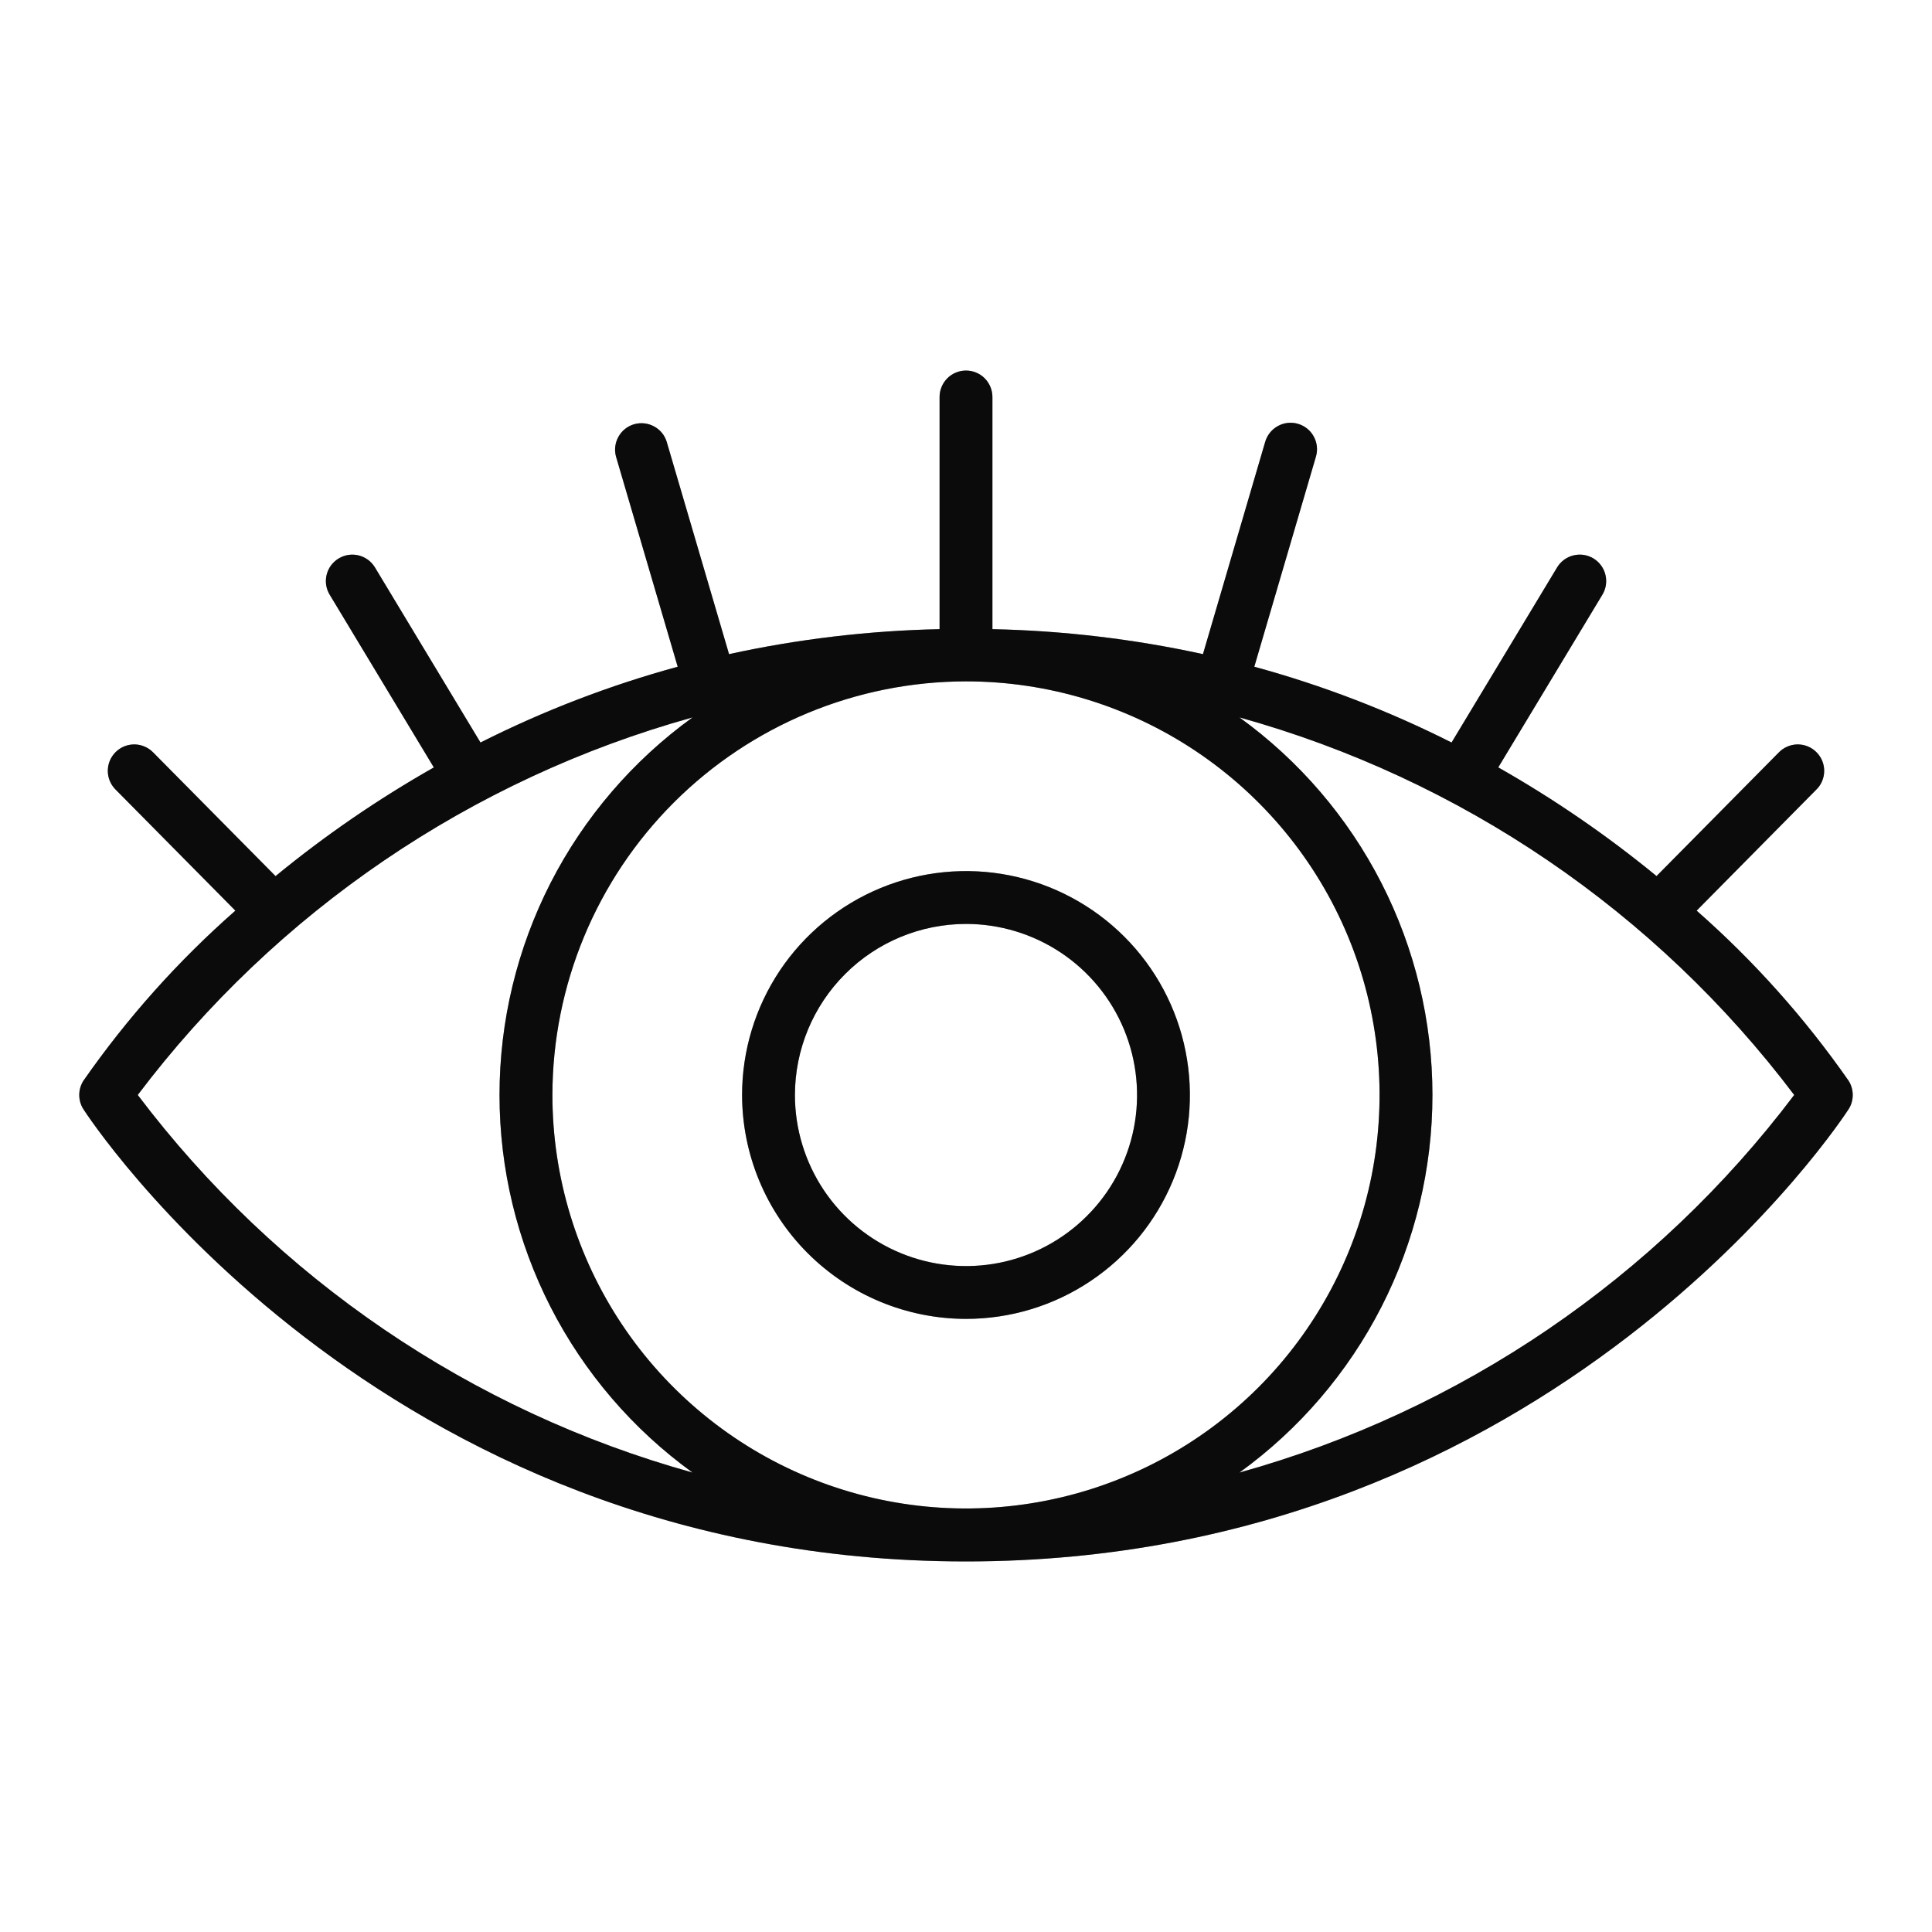 <?xml version="1.0" encoding="UTF-8"?>
<svg xmlns="http://www.w3.org/2000/svg" width="40" height="40" viewBox="0 0 40 40" fill="none">
  <path d="M38.275 22.378C37.371 21.081 36.314 19.897 35.127 18.854L37.603 16.35C37.655 16.3 37.697 16.239 37.725 16.172C37.753 16.105 37.768 16.034 37.768 15.961C37.768 15.888 37.754 15.816 37.726 15.749C37.698 15.682 37.657 15.622 37.605 15.571C37.554 15.52 37.493 15.479 37.425 15.452C37.358 15.425 37.286 15.412 37.213 15.412C37.141 15.414 37.069 15.429 37.003 15.458C36.936 15.487 36.876 15.529 36.826 15.581L34.297 18.138C33.271 17.296 32.174 16.543 31.02 15.888L33.176 12.312C33.251 12.188 33.273 12.039 33.238 11.898C33.203 11.757 33.114 11.636 32.989 11.561C32.865 11.486 32.716 11.464 32.575 11.499C32.434 11.534 32.313 11.623 32.238 11.748L30.053 15.373C28.747 14.714 27.379 14.189 25.969 13.804L27.245 9.454C27.286 9.315 27.27 9.165 27.2 9.038C27.131 8.91 27.014 8.816 26.874 8.775C26.735 8.734 26.585 8.75 26.458 8.82C26.331 8.889 26.236 9.007 26.195 9.146L24.906 13.543C23.473 13.23 22.013 13.057 20.547 13.026V8.219C20.547 8.074 20.489 7.935 20.387 7.832C20.284 7.729 20.145 7.672 20 7.672C19.855 7.672 19.716 7.729 19.613 7.832C19.511 7.935 19.453 8.074 19.453 8.219V13.026C17.987 13.057 16.527 13.23 15.094 13.543L13.803 9.146C13.761 9.009 13.666 8.894 13.539 8.827C13.413 8.759 13.265 8.744 13.127 8.784C12.99 8.824 12.873 8.917 12.804 9.043C12.734 9.168 12.716 9.315 12.754 9.454L14.031 13.804C12.621 14.189 11.253 14.715 9.948 15.373L7.763 11.748C7.726 11.687 7.677 11.633 7.619 11.59C7.561 11.548 7.496 11.517 7.426 11.499C7.356 11.482 7.284 11.479 7.213 11.489C7.142 11.5 7.074 11.525 7.012 11.562C6.95 11.599 6.897 11.648 6.854 11.705C6.811 11.763 6.78 11.829 6.763 11.899C6.746 11.968 6.742 12.041 6.753 12.112C6.764 12.183 6.788 12.251 6.826 12.313L8.982 15.889C7.827 16.544 6.731 17.296 5.705 18.139L3.174 15.581C3.124 15.529 3.064 15.487 2.997 15.458C2.931 15.429 2.859 15.414 2.786 15.412C2.714 15.412 2.642 15.425 2.574 15.452C2.507 15.479 2.446 15.52 2.394 15.571C2.343 15.622 2.302 15.682 2.274 15.749C2.246 15.816 2.232 15.888 2.232 15.961C2.232 16.034 2.247 16.105 2.275 16.172C2.303 16.239 2.345 16.3 2.396 16.35L4.873 18.854C3.685 19.897 2.629 21.081 1.725 22.378C1.67 22.466 1.641 22.567 1.641 22.67C1.641 22.774 1.67 22.875 1.725 22.962C1.784 23.056 7.784 32.328 20 32.328C32.216 32.328 38.215 23.056 38.275 22.962C38.33 22.875 38.359 22.774 38.359 22.67C38.359 22.567 38.33 22.466 38.275 22.378ZM2.852 22.67C5.719 18.874 9.756 16.127 14.339 14.853C13.102 15.747 12.094 16.921 11.399 18.28C10.705 19.639 10.342 21.144 10.342 22.67C10.342 24.197 10.705 25.701 11.399 27.06C12.094 28.419 13.102 29.594 14.339 30.488C9.756 29.214 5.719 26.466 2.852 22.67ZM20 14.107C21.693 14.107 23.349 14.609 24.757 15.55C26.165 16.491 27.263 17.828 27.911 19.392C28.559 20.957 28.728 22.679 28.398 24.34C28.067 26 27.252 27.526 26.055 28.724C24.857 29.921 23.331 30.737 21.67 31.067C20.009 31.397 18.288 31.228 16.723 30.58C15.159 29.932 13.821 28.834 12.88 27.426C11.94 26.018 11.437 24.363 11.437 22.669C11.44 20.399 12.343 18.223 13.948 16.618C15.554 15.012 17.73 14.11 20 14.107ZM25.661 30.488C26.898 29.594 27.905 28.419 28.6 27.06C29.295 25.701 29.657 24.197 29.657 22.67C29.657 21.144 29.295 19.639 28.6 18.28C27.905 16.921 26.898 15.747 25.661 14.853C30.244 16.127 34.281 18.874 37.147 22.67C34.281 26.466 30.244 29.214 25.661 30.488Z" fill="#111111"></path>
  <path d="M38.275 22.378C37.371 21.081 36.314 19.897 35.127 18.854L37.603 16.35C37.655 16.3 37.697 16.239 37.725 16.172C37.753 16.105 37.768 16.034 37.768 15.961C37.768 15.888 37.754 15.816 37.726 15.749C37.698 15.682 37.657 15.622 37.605 15.571C37.554 15.52 37.493 15.479 37.425 15.452C37.358 15.425 37.286 15.412 37.213 15.412C37.141 15.414 37.069 15.429 37.003 15.458C36.936 15.487 36.876 15.529 36.826 15.581L34.297 18.138C33.271 17.296 32.174 16.543 31.02 15.888L33.176 12.312C33.251 12.188 33.273 12.039 33.238 11.898C33.203 11.757 33.114 11.636 32.989 11.561C32.865 11.486 32.716 11.464 32.575 11.499C32.434 11.534 32.313 11.623 32.238 11.748L30.053 15.373C28.747 14.714 27.379 14.189 25.969 13.804L27.245 9.454C27.286 9.315 27.27 9.165 27.2 9.038C27.131 8.91 27.014 8.816 26.874 8.775C26.735 8.734 26.585 8.75 26.458 8.82C26.331 8.889 26.236 9.007 26.195 9.146L24.906 13.543C23.473 13.23 22.013 13.057 20.547 13.026V8.219C20.547 8.074 20.489 7.935 20.387 7.832C20.284 7.729 20.145 7.672 20 7.672C19.855 7.672 19.716 7.729 19.613 7.832C19.511 7.935 19.453 8.074 19.453 8.219V13.026C17.987 13.057 16.527 13.23 15.094 13.543L13.803 9.146C13.761 9.009 13.666 8.894 13.539 8.827C13.413 8.759 13.265 8.744 13.127 8.784C12.99 8.824 12.873 8.917 12.804 9.043C12.734 9.168 12.716 9.315 12.754 9.454L14.031 13.804C12.621 14.189 11.253 14.715 9.948 15.373L7.763 11.748C7.726 11.687 7.677 11.633 7.619 11.59C7.561 11.548 7.496 11.517 7.426 11.499C7.356 11.482 7.284 11.479 7.213 11.489C7.142 11.5 7.074 11.525 7.012 11.562C6.95 11.599 6.897 11.648 6.854 11.705C6.811 11.763 6.78 11.829 6.763 11.899C6.746 11.968 6.742 12.041 6.753 12.112C6.764 12.183 6.788 12.251 6.826 12.313L8.982 15.889C7.827 16.544 6.731 17.296 5.705 18.139L3.174 15.581C3.124 15.529 3.064 15.487 2.997 15.458C2.931 15.429 2.859 15.414 2.786 15.412C2.714 15.412 2.642 15.425 2.574 15.452C2.507 15.479 2.446 15.52 2.394 15.571C2.343 15.622 2.302 15.682 2.274 15.749C2.246 15.816 2.232 15.888 2.232 15.961C2.232 16.034 2.247 16.105 2.275 16.172C2.303 16.239 2.345 16.3 2.396 16.35L4.873 18.854C3.685 19.897 2.629 21.081 1.725 22.378C1.67 22.466 1.641 22.567 1.641 22.67C1.641 22.774 1.67 22.875 1.725 22.962C1.784 23.056 7.784 32.328 20 32.328C32.216 32.328 38.215 23.056 38.275 22.962C38.33 22.875 38.359 22.774 38.359 22.67C38.359 22.567 38.33 22.466 38.275 22.378ZM2.852 22.67C5.719 18.874 9.756 16.127 14.339 14.853C13.102 15.747 12.094 16.921 11.399 18.28C10.705 19.639 10.342 21.144 10.342 22.67C10.342 24.197 10.705 25.701 11.399 27.06C12.094 28.419 13.102 29.594 14.339 30.488C9.756 29.214 5.719 26.466 2.852 22.67ZM20 14.107C21.693 14.107 23.349 14.609 24.757 15.55C26.165 16.491 27.263 17.828 27.911 19.392C28.559 20.957 28.728 22.679 28.398 24.34C28.067 26 27.252 27.526 26.055 28.724C24.857 29.921 23.331 30.737 21.67 31.067C20.009 31.397 18.288 31.228 16.723 30.58C15.159 29.932 13.821 28.834 12.88 27.426C11.94 26.018 11.437 24.363 11.437 22.669C11.44 20.399 12.343 18.223 13.948 16.618C15.554 15.012 17.73 14.11 20 14.107ZM25.661 30.488C26.898 29.594 27.905 28.419 28.6 27.06C29.295 25.701 29.657 24.197 29.657 22.67C29.657 21.144 29.295 19.639 28.6 18.28C27.905 16.921 26.898 15.747 25.661 14.853C30.244 16.127 34.281 18.874 37.147 22.67C34.281 26.466 30.244 29.214 25.661 30.488Z" fill="black" fill-opacity="0.2"></path>
  <path d="M38.275 22.378C37.371 21.081 36.314 19.897 35.127 18.854L37.603 16.35C37.655 16.3 37.697 16.239 37.725 16.172C37.753 16.105 37.768 16.034 37.768 15.961C37.768 15.888 37.754 15.816 37.726 15.749C37.698 15.682 37.657 15.622 37.605 15.571C37.554 15.52 37.493 15.479 37.425 15.452C37.358 15.425 37.286 15.412 37.213 15.412C37.141 15.414 37.069 15.429 37.003 15.458C36.936 15.487 36.876 15.529 36.826 15.581L34.297 18.138C33.271 17.296 32.174 16.543 31.02 15.888L33.176 12.312C33.251 12.188 33.273 12.039 33.238 11.898C33.203 11.757 33.114 11.636 32.989 11.561C32.865 11.486 32.716 11.464 32.575 11.499C32.434 11.534 32.313 11.623 32.238 11.748L30.053 15.373C28.747 14.714 27.379 14.189 25.969 13.804L27.245 9.454C27.286 9.315 27.27 9.165 27.2 9.038C27.131 8.91 27.014 8.816 26.874 8.775C26.735 8.734 26.585 8.75 26.458 8.82C26.331 8.889 26.236 9.007 26.195 9.146L24.906 13.543C23.473 13.23 22.013 13.057 20.547 13.026V8.219C20.547 8.074 20.489 7.935 20.387 7.832C20.284 7.729 20.145 7.672 20 7.672C19.855 7.672 19.716 7.729 19.613 7.832C19.511 7.935 19.453 8.074 19.453 8.219V13.026C17.987 13.057 16.527 13.23 15.094 13.543L13.803 9.146C13.761 9.009 13.666 8.894 13.539 8.827C13.413 8.759 13.265 8.744 13.127 8.784C12.99 8.824 12.873 8.917 12.804 9.043C12.734 9.168 12.716 9.315 12.754 9.454L14.031 13.804C12.621 14.189 11.253 14.715 9.948 15.373L7.763 11.748C7.726 11.687 7.677 11.633 7.619 11.59C7.561 11.548 7.496 11.517 7.426 11.499C7.356 11.482 7.284 11.479 7.213 11.489C7.142 11.5 7.074 11.525 7.012 11.562C6.95 11.599 6.897 11.648 6.854 11.705C6.811 11.763 6.78 11.829 6.763 11.899C6.746 11.968 6.742 12.041 6.753 12.112C6.764 12.183 6.788 12.251 6.826 12.313L8.982 15.889C7.827 16.544 6.731 17.296 5.705 18.139L3.174 15.581C3.124 15.529 3.064 15.487 2.997 15.458C2.931 15.429 2.859 15.414 2.786 15.412C2.714 15.412 2.642 15.425 2.574 15.452C2.507 15.479 2.446 15.52 2.394 15.571C2.343 15.622 2.302 15.682 2.274 15.749C2.246 15.816 2.232 15.888 2.232 15.961C2.232 16.034 2.247 16.105 2.275 16.172C2.303 16.239 2.345 16.3 2.396 16.35L4.873 18.854C3.685 19.897 2.629 21.081 1.725 22.378C1.67 22.466 1.641 22.567 1.641 22.67C1.641 22.774 1.67 22.875 1.725 22.962C1.784 23.056 7.784 32.328 20 32.328C32.216 32.328 38.215 23.056 38.275 22.962C38.33 22.875 38.359 22.774 38.359 22.67C38.359 22.567 38.33 22.466 38.275 22.378ZM2.852 22.67C5.719 18.874 9.756 16.127 14.339 14.853C13.102 15.747 12.094 16.921 11.399 18.28C10.705 19.639 10.342 21.144 10.342 22.67C10.342 24.197 10.705 25.701 11.399 27.06C12.094 28.419 13.102 29.594 14.339 30.488C9.756 29.214 5.719 26.466 2.852 22.67ZM20 14.107C21.693 14.107 23.349 14.609 24.757 15.55C26.165 16.491 27.263 17.828 27.911 19.392C28.559 20.957 28.728 22.679 28.398 24.34C28.067 26 27.252 27.526 26.055 28.724C24.857 29.921 23.331 30.737 21.67 31.067C20.009 31.397 18.288 31.228 16.723 30.58C15.159 29.932 13.821 28.834 12.88 27.426C11.94 26.018 11.437 24.363 11.437 22.669C11.44 20.399 12.343 18.223 13.948 16.618C15.554 15.012 17.73 14.11 20 14.107ZM25.661 30.488C26.898 29.594 27.905 28.419 28.6 27.06C29.295 25.701 29.657 24.197 29.657 22.67C29.657 21.144 29.295 19.639 28.6 18.28C27.905 16.921 26.898 15.747 25.661 14.853C30.244 16.127 34.281 18.874 37.147 22.67C34.281 26.466 30.244 29.214 25.661 30.488Z" fill="black" fill-opacity="0.2"></path>
  <path d="M20 27.306C20.917 27.306 21.813 27.035 22.575 26.525C23.338 26.016 23.932 25.292 24.283 24.445C24.634 23.598 24.725 22.666 24.546 21.766C24.368 20.867 23.926 20.041 23.278 19.393C22.63 18.745 21.803 18.303 20.904 18.124C20.005 17.945 19.073 18.037 18.226 18.388C17.379 18.739 16.655 19.333 16.145 20.095C15.636 20.858 15.364 21.754 15.364 22.671C15.366 23.9 15.854 25.078 16.724 25.947C17.593 26.816 18.771 27.305 20 27.306ZM20 19.129C20.7 19.129 21.385 19.337 21.968 19.726C22.55 20.115 23.004 20.668 23.272 21.315C23.54 21.963 23.61 22.675 23.474 23.362C23.337 24.049 23 24.68 22.504 25.175C22.009 25.671 21.378 26.008 20.691 26.145C20.004 26.281 19.292 26.211 18.645 25.943C17.997 25.675 17.444 25.221 17.055 24.639C16.666 24.056 16.458 23.371 16.458 22.671C16.459 21.732 16.832 20.831 17.497 20.167C18.16 19.503 19.061 19.13 20 19.129Z" fill="#111111"></path>
  <path d="M20 27.306C20.917 27.306 21.813 27.035 22.575 26.525C23.338 26.016 23.932 25.292 24.283 24.445C24.634 23.598 24.725 22.666 24.546 21.766C24.368 20.867 23.926 20.041 23.278 19.393C22.63 18.745 21.803 18.303 20.904 18.124C20.005 17.945 19.073 18.037 18.226 18.388C17.379 18.739 16.655 19.333 16.145 20.095C15.636 20.858 15.364 21.754 15.364 22.671C15.366 23.9 15.854 25.078 16.724 25.947C17.593 26.816 18.771 27.305 20 27.306ZM20 19.129C20.7 19.129 21.385 19.337 21.968 19.726C22.55 20.115 23.004 20.668 23.272 21.315C23.54 21.963 23.61 22.675 23.474 23.362C23.337 24.049 23 24.68 22.504 25.175C22.009 25.671 21.378 26.008 20.691 26.145C20.004 26.281 19.292 26.211 18.645 25.943C17.997 25.675 17.444 25.221 17.055 24.639C16.666 24.056 16.458 23.371 16.458 22.671C16.459 21.732 16.832 20.831 17.497 20.167C18.16 19.503 19.061 19.13 20 19.129Z" fill="black" fill-opacity="0.2"></path>
  <path d="M20 27.306C20.917 27.306 21.813 27.035 22.575 26.525C23.338 26.016 23.932 25.292 24.283 24.445C24.634 23.598 24.725 22.666 24.546 21.766C24.368 20.867 23.926 20.041 23.278 19.393C22.63 18.745 21.803 18.303 20.904 18.124C20.005 17.945 19.073 18.037 18.226 18.388C17.379 18.739 16.655 19.333 16.145 20.095C15.636 20.858 15.364 21.754 15.364 22.671C15.366 23.9 15.854 25.078 16.724 25.947C17.593 26.816 18.771 27.305 20 27.306ZM20 19.129C20.7 19.129 21.385 19.337 21.968 19.726C22.55 20.115 23.004 20.668 23.272 21.315C23.54 21.963 23.61 22.675 23.474 23.362C23.337 24.049 23 24.68 22.504 25.175C22.009 25.671 21.378 26.008 20.691 26.145C20.004 26.281 19.292 26.211 18.645 25.943C17.997 25.675 17.444 25.221 17.055 24.639C16.666 24.056 16.458 23.371 16.458 22.671C16.459 21.732 16.832 20.831 17.497 20.167C18.16 19.503 19.061 19.13 20 19.129Z" fill="black" fill-opacity="0.2"></path>
</svg>
